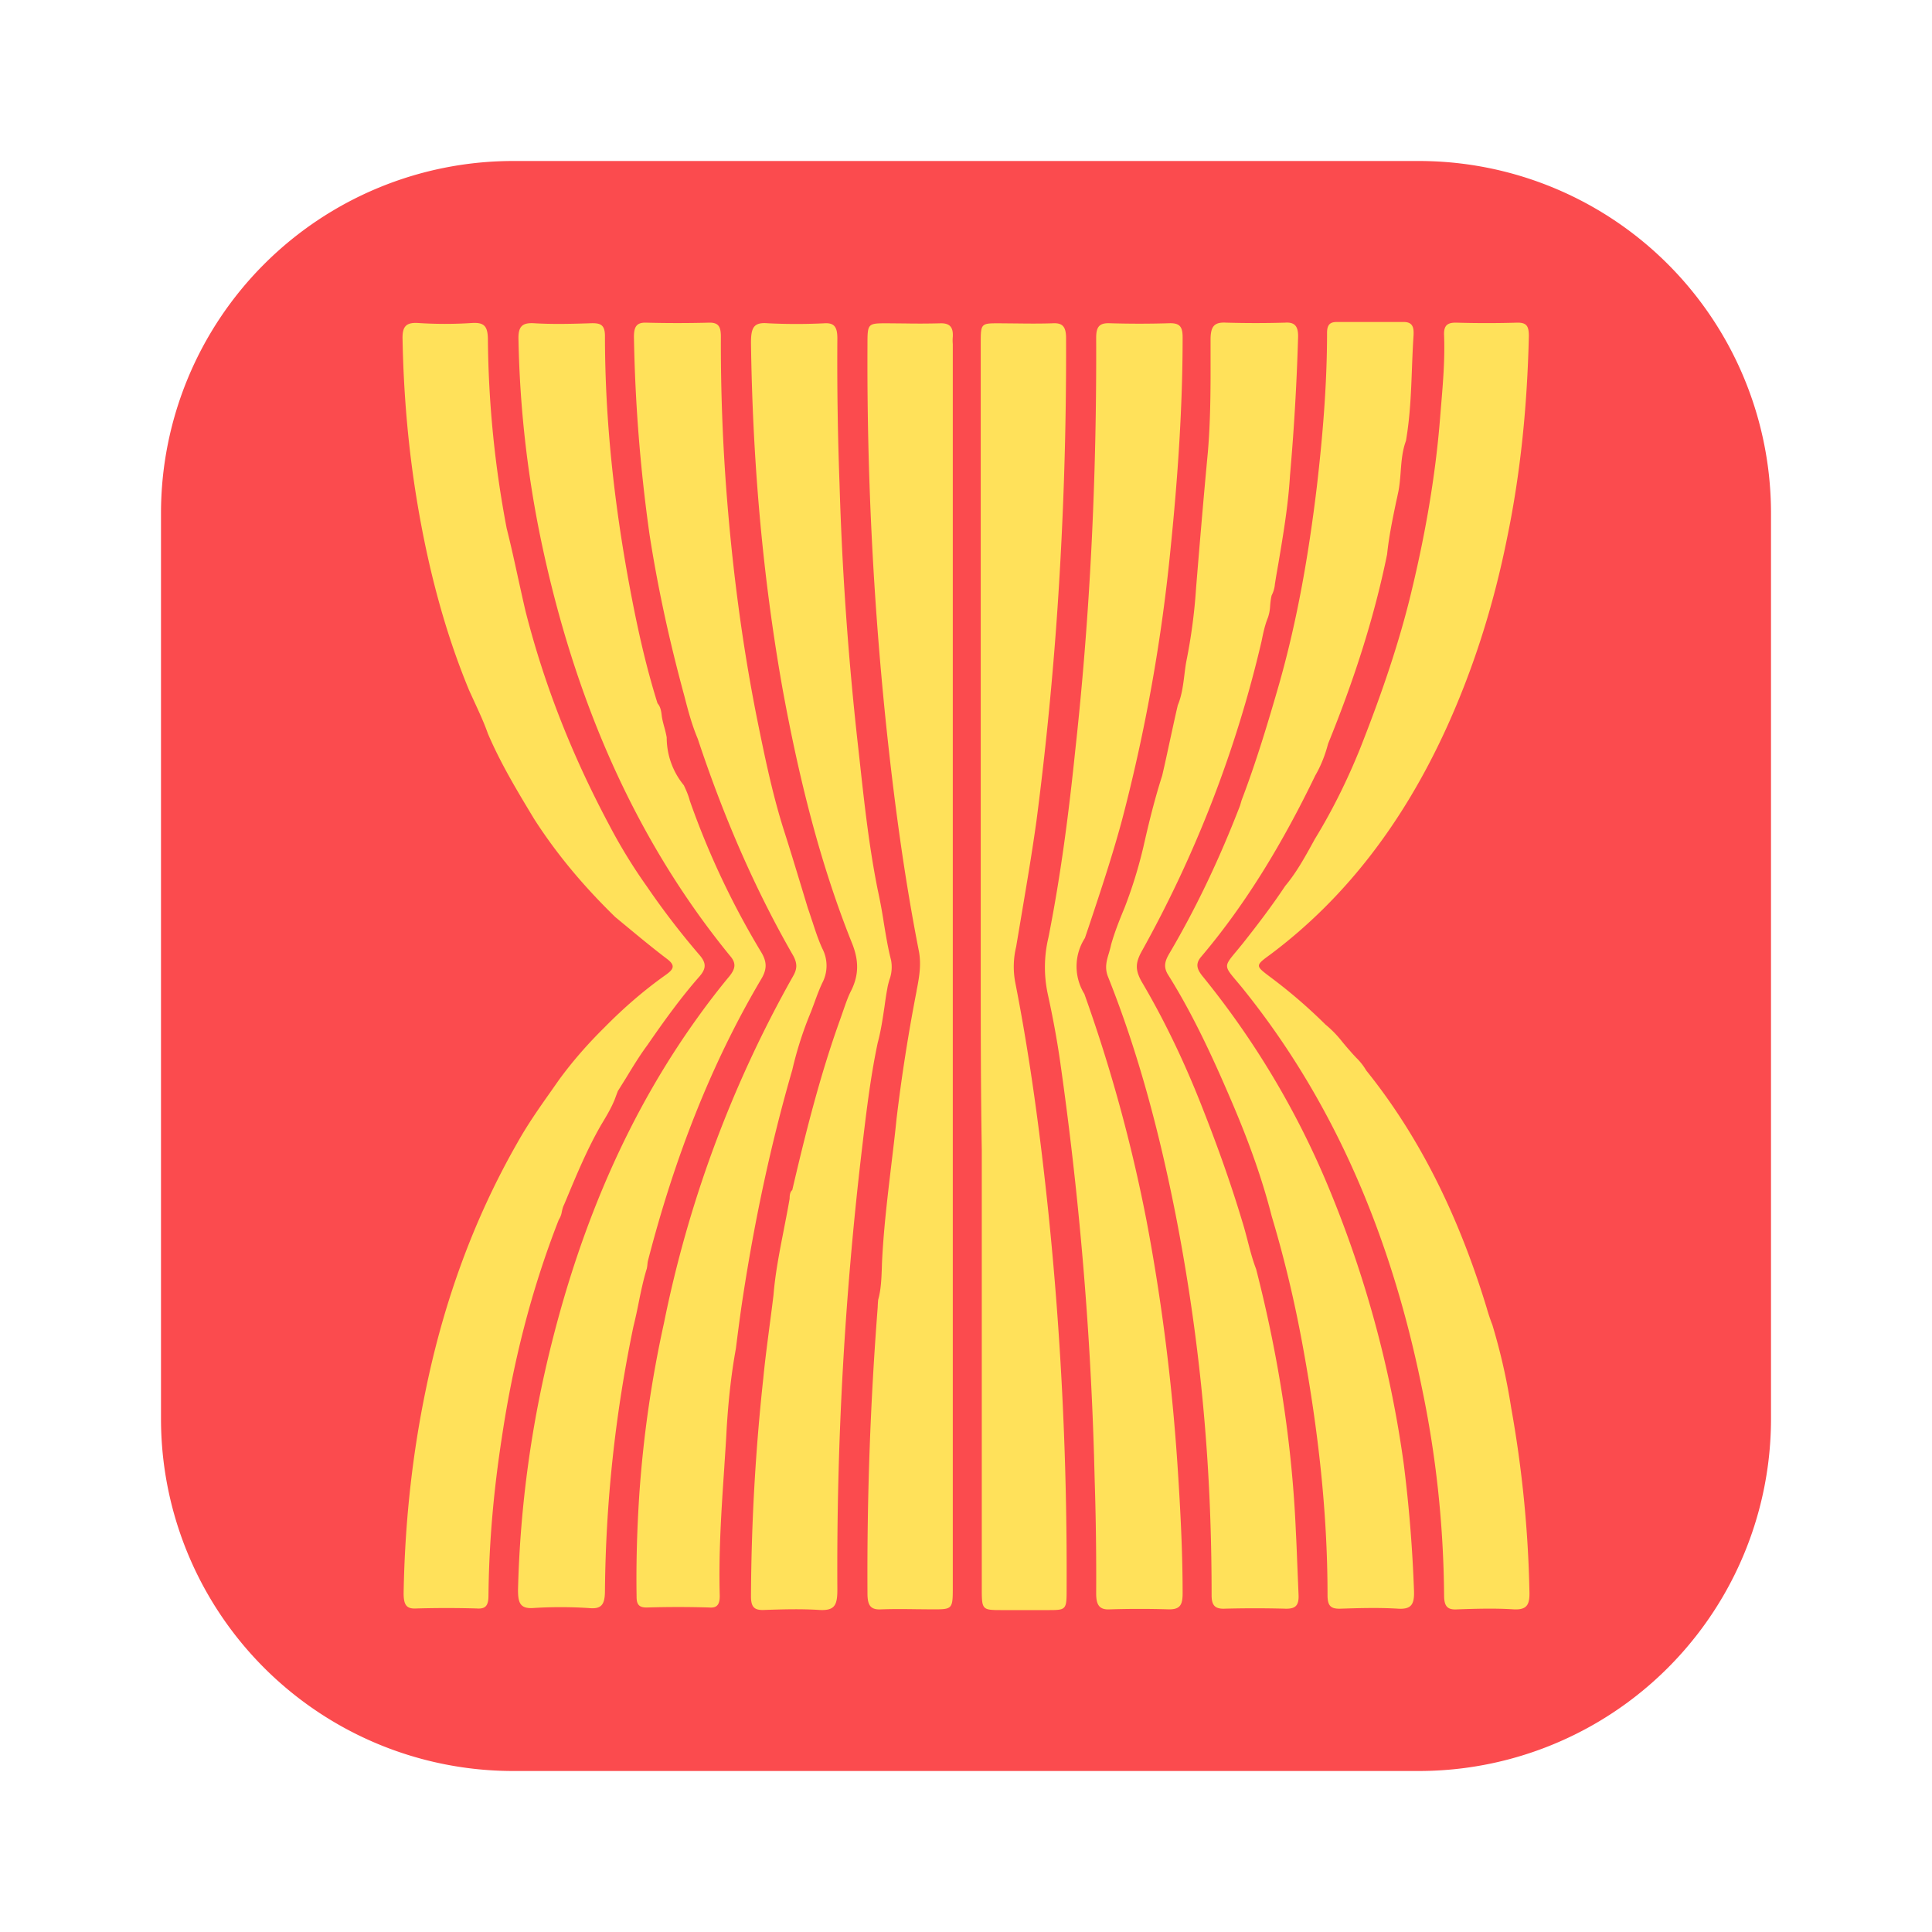 <svg viewBox="0 0 24 24" fill="none" xmlns="http://www.w3.org/2000/svg"><path d="M17.625 2H6.375A4.375 4.375 0 002 6.375v11.25A4.375 4.375 0 006.375 22h11.25A4.375 4.375 0 0022 17.625V6.375A4.375 4.375 0 0017.625 2z" fill="#FB4B4E"/><path d="M14.924 11.882c.567-.67 1.02-1.432 1.414-2.247.066-.114.12-.243.16-.396.307-.754.567-1.538.733-2.353.023-.224.069-.442.114-.66.01-.041.018-.083.027-.124.015-.08.022-.164.028-.246.01-.13.02-.258.065-.379.052-.3.064-.605.075-.907.005-.127.01-.254.018-.38.007-.099.007-.19-.12-.19h-.833c-.087 0-.12.038-.12.137 0 .64-.054 1.28-.127 1.911-.1.83-.24 1.645-.467 2.445-.14.487-.287.975-.467 1.447l-.02.068c-.247.64-.533 1.25-.873 1.828-.054.091-.087.168-.02.274.32.51.573 1.066.813 1.63.187.441.354.898.474 1.37.16.534.286 1.067.386 1.615.187 1.02.307 2.048.307 3.092 0 .13.04.167.147.167h.006c.245-.008.483-.015.728 0 .16.008.2-.053.193-.228a17.55 17.55 0 00-.127-1.569 13.877 13.877 0 00-.927-3.42 10.572 10.572 0 00-1.574-2.642c-.066-.083-.093-.152-.013-.243z" fill="#FFE15A"/><path d="M18.472 16.26c-.333-1.096-.807-2.101-1.5-2.962a.75.75 0 00-.126-.16c-.025-.027-.05-.053-.075-.083-.033-.036-.064-.074-.096-.112a1.356 1.356 0 00-.21-.216 6.421 6.421 0 00-.68-.586c-.098-.074-.147-.11-.146-.145 0-.035.047-.07.139-.137.947-.708 1.654-1.653 2.174-2.78.347-.754.6-1.553.767-2.383.173-.83.253-1.668.273-2.52 0-.123-.026-.168-.14-.168a12.87 12.87 0 01-.767 0c-.1 0-.153.03-.146.16.011.293-.013.581-.037.868l-.01.122c-.06.784-.2 1.553-.387 2.307-.16.632-.373 1.234-.607 1.828-.16.396-.347.776-.567 1.134l-.015.028c-.108.196-.211.384-.351.551-.167.251-.347.487-.534.723l-.075.091c-.075.09-.113.136-.113.18 0 .048.04.094.12.189l.061.073c1.148 1.417 1.854 3.092 2.235 4.958.18.853.273 1.721.28 2.597 0 .144.046.183.166.175.234-.008.467-.015.7 0 .167.008.2-.061.194-.229a14.546 14.546 0 00-.227-2.277 7.58 7.58 0 00-.233-1.027 2.376 2.376 0 01-.067-.198zM8.275 12.107c-.28.198-.533.419-.773.663-.2.198-.387.41-.56.647l-.098.14c-.147.208-.29.412-.416.637-.54.944-.914 1.972-1.14 3.076-.174.838-.26 1.683-.274 2.52 0 .146.033.199.16.191.247-.007.5-.007.747 0 .107.008.147-.03.147-.16.006-.662.066-1.317.166-1.964.14-.937.367-1.836.707-2.704a.255.255 0 00.038-.1c.007-.031.014-.062.029-.09l.024-.057c.132-.317.266-.639.436-.933.06-.1.12-.198.167-.312l.02-.054.02-.053.1-.16c.085-.14.17-.28.267-.411.2-.29.413-.587.647-.853.086-.099.086-.168 0-.267a9.71 9.71 0 01-.654-.852 6.599 6.599 0 01-.467-.762c-.447-.838-.8-1.713-1.04-2.658-.032-.137-.062-.274-.092-.41-.045-.206-.09-.412-.142-.618a13.088 13.088 0 01-.233-2.338c0-.175-.047-.22-.193-.213a5.07 5.07 0 01-.68 0c-.147-.007-.194.046-.187.213.013.686.073 1.371.186 2.041.134.792.334 1.569.64 2.308l.076.166c.056.122.112.243.158.374.16.374.367.716.574 1.059.293.457.633.853 1.007 1.218l.145.12c.163.135.325.269.495.398.113.084.086.13-.007.198zM12.183 11.98V4.275c0-.135 0-.2.032-.23.03-.029.086-.029.195-.029l.22.002c.15.002.3.003.446-.002.12-.007.167.038.167.183a47.232 47.232 0 01-.107 3.366c-.06.876-.146 1.751-.26 2.627-.053.383-.117.761-.181 1.141l-.072.428a1.055 1.055 0 00-.013.434c.186.944.313 1.904.413 2.863.16 1.554.234 3.107.227 4.668 0 .145 0 .213-.034.245-.03.03-.09.03-.2.03h-.566c-.123 0-.186 0-.219-.032-.035-.034-.035-.104-.035-.25V14.28c-.013-.776-.013-1.538-.013-2.3zM11.387 12.306a21.99 21.99 0 00-.25 1.594c-.02.202-.045.403-.069.605-.047.397-.094.793-.112 1.192l-.002.065c-.005.13-.01.26-.045.384-.003.03-.005.063-.006.095a42.63 42.63 0 00-.127 3.552c0 .153.04.207.173.199.143-.005.281-.004.421-.002l.213.002c.253 0 .253 0 .253-.29V4.313v-.038a.462.462 0 010-.091c.007-.122-.04-.168-.146-.168a9.766 9.766 0 01-.446.002l-.221-.002c-.247 0-.247 0-.247.274a43.636 43.636 0 00.227 4.668c.1.96.227 1.92.413 2.864.027.152.007.29-.02.434l-.01.051z" fill="#FFE15A"/><path d="M8.569 9.947c.233.663.533 1.295.887 1.881.073.122.073.213 0 .335-.64 1.082-1.088 2.262-1.408 3.503-.003.016-.005.03-.006.046a.427.427 0 01-.007.046c-.043.14-.073.284-.102.428a6.2 6.2 0 01-.065.295 16.823 16.823 0 00-.353 3.275c0 .175-.04.236-.2.22a5.382 5.382 0 00-.7 0c-.16.008-.18-.076-.18-.228a13.96 13.96 0 01.42-3.069c.373-1.485.953-2.848 1.814-4.043.126-.176.26-.35.393-.51.073-.092.087-.16.007-.252-1.2-1.47-1.941-3.221-2.348-5.163a13.453 13.453 0 01-.28-2.483c-.007-.167.04-.22.187-.213.244.015.482.008.727 0h.006c.1 0 .154.023.154.16 0 1.036.113 2.064.3 3.077.093.502.2.997.353 1.485.04.045.047.106.054.167.006.038.016.076.026.114a1.41 1.41 0 01.034.142.935.935 0 00.213.595c.028.06.057.124.074.192zM13.47 12.346c.327.914.587 1.858.774 2.825.193 1.02.32 2.049.387 3.085.033.51.06 1.028.06 1.538 0 .145-.034.198-.167.198a11.805 11.805 0 00-.734 0c-.133.008-.173-.053-.173-.198a37.51 37.51 0 00-.018-1.393V18.4l-.009-.335a44.005 44.005 0 00-.42-4.874c-.04-.281-.093-.563-.153-.837a1.587 1.587 0 01.007-.708c.153-.77.253-1.546.333-2.323.187-1.698.267-3.412.26-5.125 0-.13.033-.183.153-.183.254.008.514.008.767 0 .12 0 .154.046.154.175 0 .869-.06 1.737-.147 2.597a21.526 21.526 0 01-.607 3.404c-.12.444-.266.882-.41 1.314l-.05.148a.65.65 0 00-.007.693z" fill="#FFE15A"/><path d="M10.436 12.666c-.247.685-.427 1.401-.594 2.117-.027.023-.033.061-.033.107-.022.13-.048.26-.073.39-.052.267-.105.534-.127.805-.016.135-.034.271-.052.407-.027.21-.055.421-.075.629a26.26 26.26 0 00-.153 2.71c0 .13.04.169.146.169.234-.008.474-.016.714 0 .18.007.213-.061.213-.252a44.36 44.36 0 01.301-5.436c.054-.457.106-.912.2-1.357.04-.148.062-.3.085-.453.01-.075.021-.15.035-.224.005-.034.015-.068.024-.102a.458.458 0 00.022-.249c-.04-.155-.065-.313-.091-.47a6.445 6.445 0 00-.075-.405c-.109-.543-.168-1.09-.228-1.64l-.02-.18a39.715 39.715 0 01-.226-3.222 40.837 40.837 0 01-.027-1.804c0-.137-.033-.198-.16-.19a7.158 7.158 0 01-.7 0c-.18-.016-.213.053-.213.243.02 1.447.14 2.878.393 4.302.2 1.09.46 2.156.867 3.168.08.206.08.381-.013.572-.04.076-.068.159-.097.242l-.043.123zM15.604 15.765c.274 1.067.447 2.156.494 3.267.007.13.012.26.017.389l.016.388c.007.137-.04.175-.153.175-.26-.007-.52-.007-.78 0-.107 0-.147-.045-.147-.167 0-.632-.02-1.264-.067-1.896a23.824 23.824 0 00-.38-2.833c-.2-1.013-.46-2.003-.84-2.955-.044-.111-.017-.202.012-.296.01-.035.02-.07.028-.108.046-.16.107-.312.167-.456a5.71 5.71 0 00.233-.754c.067-.297.14-.594.233-.884.034-.144.065-.291.097-.438.032-.146.063-.293.097-.437.05-.12.066-.248.082-.376.007-.058.014-.116.025-.173a6.86 6.86 0 00.12-.906c.046-.563.093-1.12.146-1.683.035-.406.035-.819.034-1.227v-.174c0-.168.046-.221.193-.213.247.007.487.007.734 0 .12-.008.166.045.16.19a29.283 29.283 0 01-.1 1.706c-.022.37-.083.73-.144 1.093-.015.085-.03.17-.043.255l-.001.007a.372.372 0 01-.04.137c-.011.042-.015.086-.019.129a.51.51 0 01-.027.146c-.04.099-.06.198-.08.297a14.846 14.846 0 01-1.494 3.86c-.073.138-.073.221 0 .358.28.473.52.975.727 1.493.194.487.374.982.527 1.492.024.076.045.156.066.236.031.12.063.244.107.358z" fill="#FFE15A"/><path d="M10.092 11.45c-.019-.057-.037-.114-.057-.17l-.077-.254c-.075-.246-.15-.495-.23-.743-.14-.45-.233-.907-.327-1.371-.18-.906-.3-1.828-.373-2.757a24.237 24.237 0 01-.073-1.972c0-.122-.027-.175-.14-.175-.267.007-.534.007-.8 0-.107 0-.14.053-.14.175a20 20 0 00.193 2.452c.106.685.253 1.348.433 2.01.047.183.093.358.167.533.313.945.7 1.85 1.187 2.696.053.1.047.168-.007.259a14.678 14.678 0 00-1.6 4.303 14.47 14.47 0 00-.307 2.14c-.027.418-.04.837-.033 1.264 0 .106.046.129.126.129.26-.008.52-.008.78 0 .1.008.127-.046.127-.145-.015-.53.02-1.06.056-1.59.01-.163.022-.326.03-.489.02-.327.054-.662.114-.99.027-.213.054-.426.087-.64.147-.959.347-1.903.614-2.824a4.51 4.51 0 01.233-.724l.04-.107c.031-.085.062-.17.1-.25a.46.46 0 000-.427c-.049-.107-.086-.22-.123-.334z" fill="#FFE15A"/></svg>
